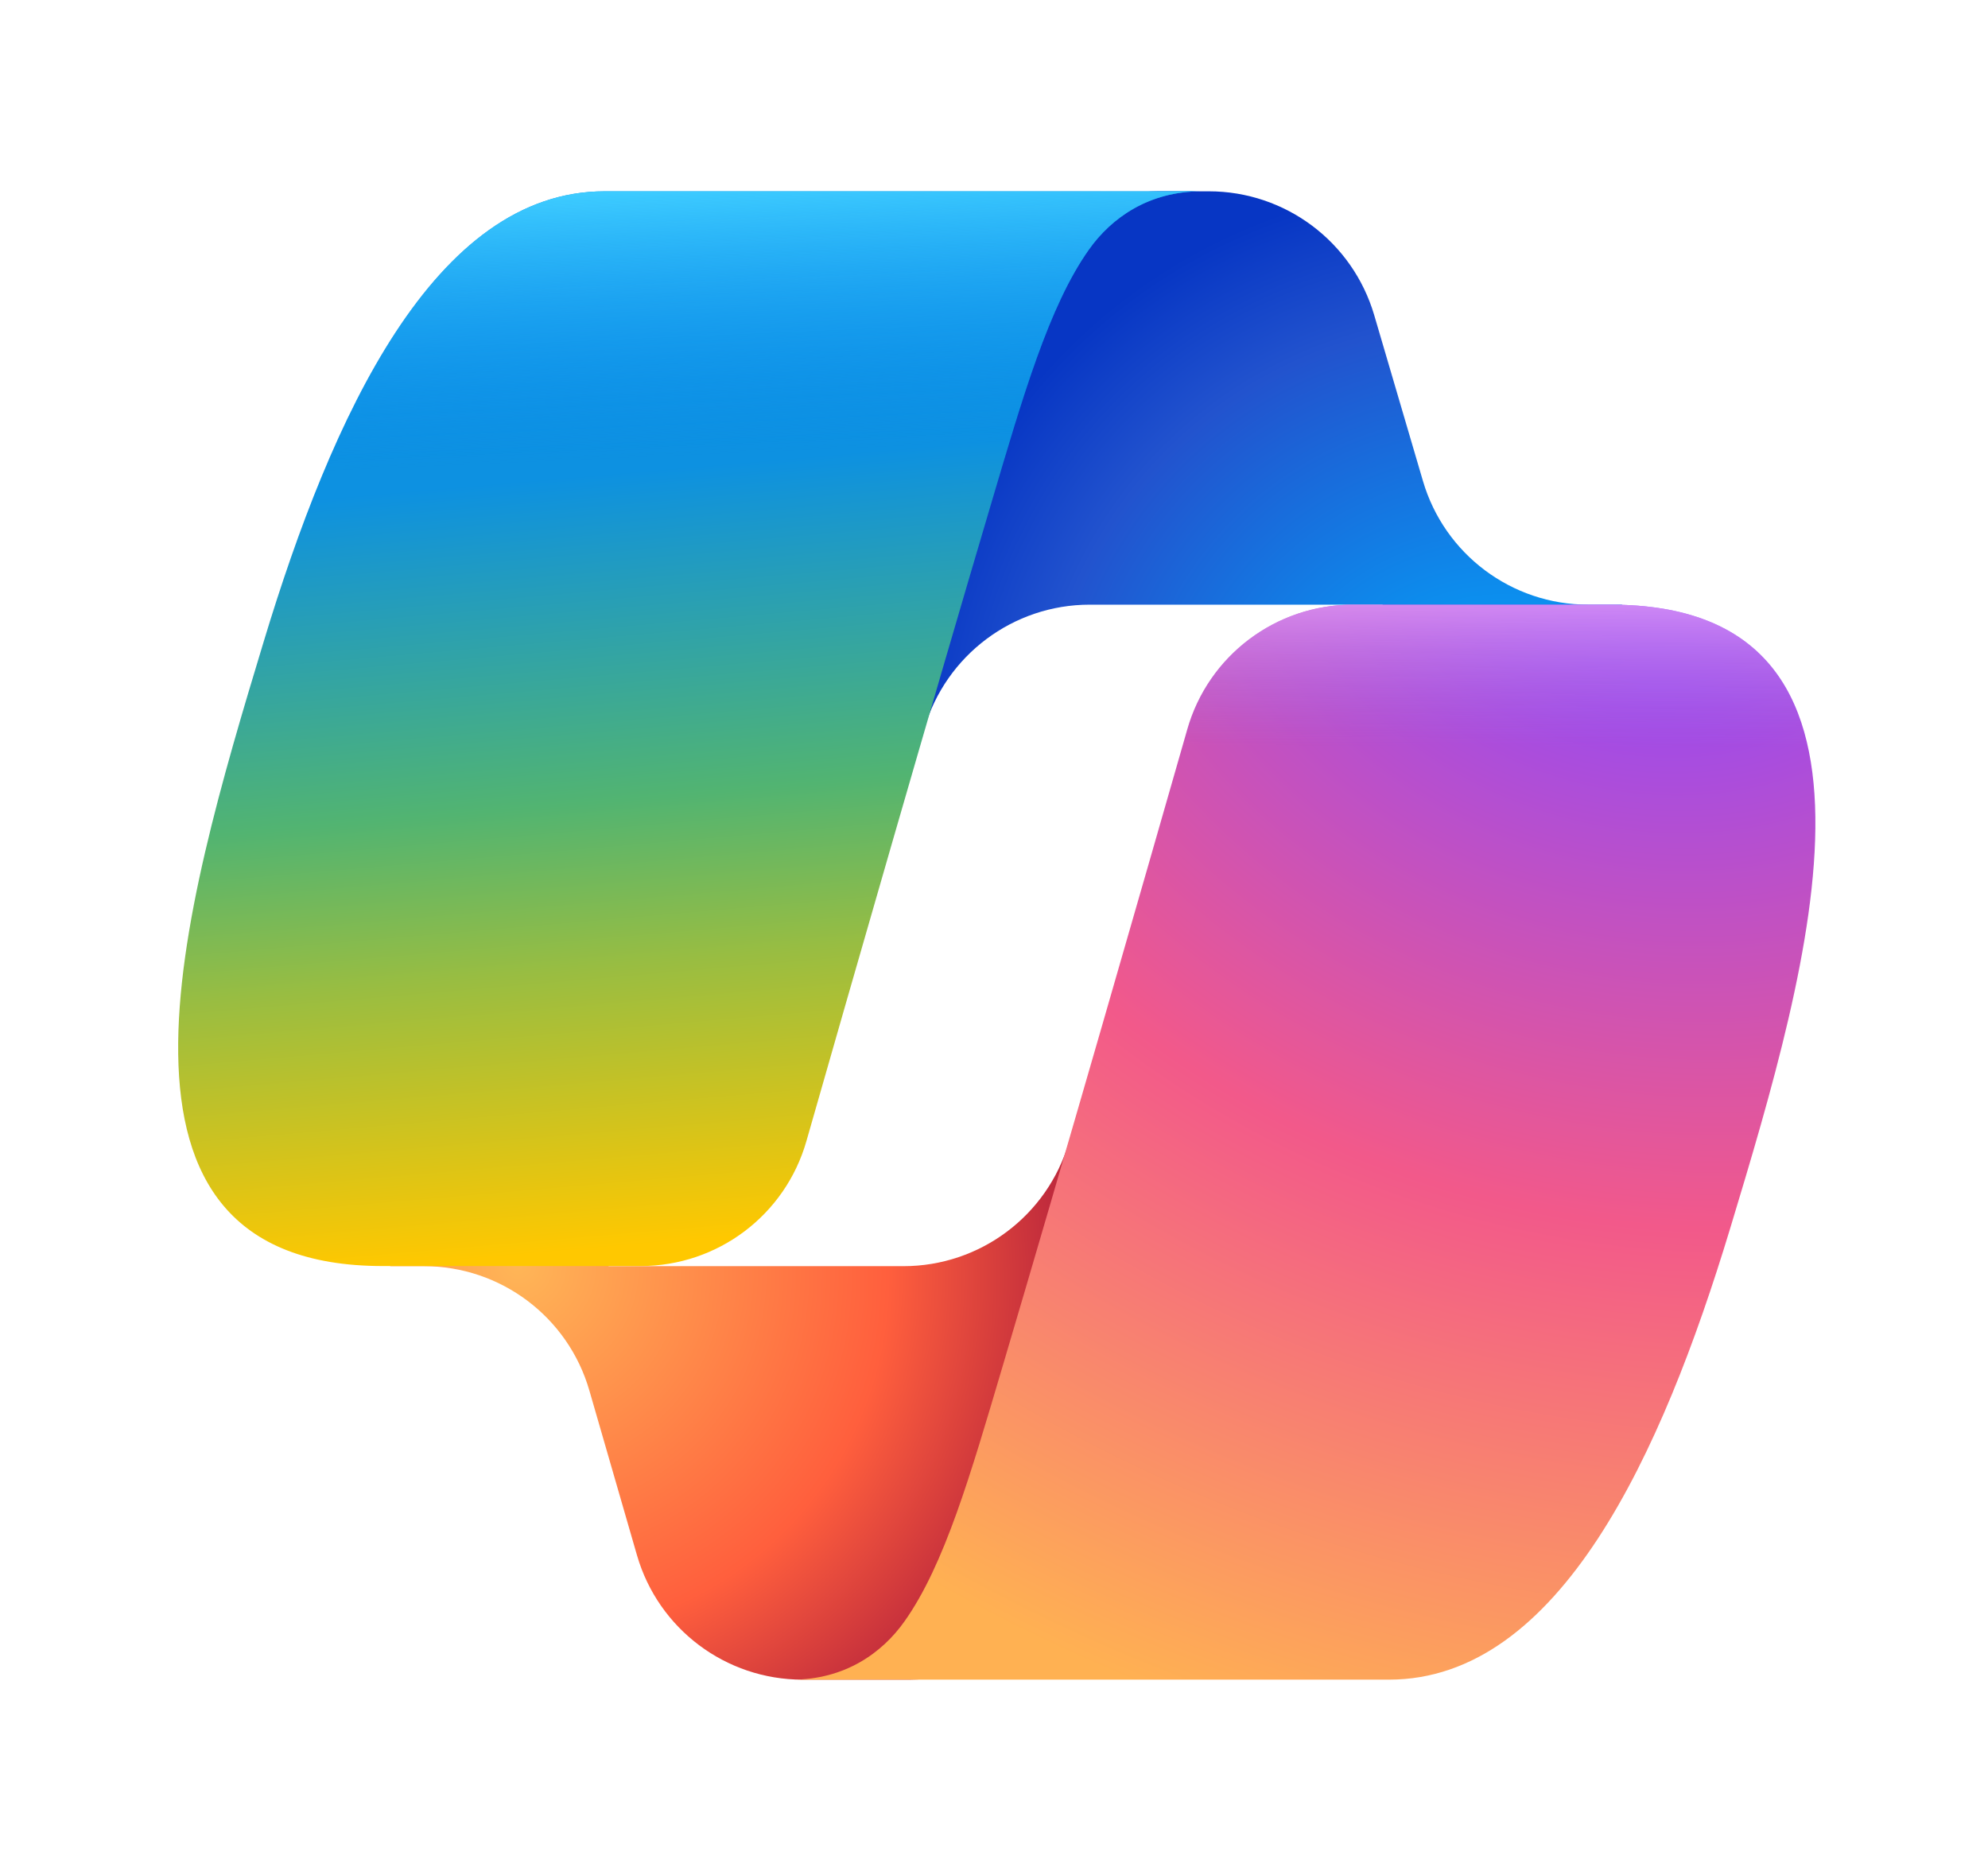 <svg width="17" height="16" viewBox="0 0 17 16" fill="none" xmlns="http://www.w3.org/2000/svg">
<path d="M11.751 2.694C11.566 2.067 10.991 1.636 10.337 1.636H9.907C9.196 1.636 8.587 2.144 8.458 2.843L7.722 6.857L7.904 6.231C8.088 5.603 8.664 5.171 9.318 5.171H11.818L12.866 5.58L13.876 5.171H13.581C12.927 5.171 12.352 4.74 12.168 4.113L11.751 2.694Z" fill="url(#paint0_radial_2955_63)"/>
<path d="M5.447 13.3C5.629 13.93 6.206 14.364 6.862 14.364H7.776C8.574 14.364 9.228 13.727 9.248 12.929L9.348 9.059L9.14 9.769C8.956 10.397 8.38 10.828 7.726 10.828H5.206L4.308 10.341L3.335 10.828H3.625C4.281 10.828 4.858 11.262 5.04 11.892L5.447 13.3Z" fill="url(#paint1_radial_2955_63)"/>
<path d="M10.274 1.636H5.17C3.712 1.636 2.837 3.563 2.254 5.49C1.563 7.773 0.658 10.827 3.274 10.827H5.478C6.137 10.827 6.715 10.392 6.896 9.758C7.279 8.418 7.95 6.08 8.478 4.299C8.746 3.395 8.969 2.618 9.312 2.134C9.504 1.863 9.824 1.636 10.274 1.636Z" fill="url(#paint2_linear_2955_63)"/>
<path d="M10.274 1.636H5.17C3.712 1.636 2.837 3.563 2.254 5.49C1.563 7.773 0.658 10.827 3.274 10.827H5.478C6.137 10.827 6.715 10.392 6.896 9.758C7.279 8.418 7.95 6.08 8.478 4.299C8.746 3.395 8.969 2.618 9.312 2.134C9.504 1.863 9.824 1.636 10.274 1.636Z" fill="url(#paint3_linear_2955_63)"/>
<path d="M6.773 14.364H11.877C13.335 14.364 14.21 12.436 14.794 10.509C15.485 8.225 16.389 5.171 13.773 5.171H11.569C10.911 5.171 10.332 5.606 10.152 6.24C9.768 7.58 9.097 9.919 8.569 11.7C8.301 12.604 8.078 13.381 7.735 13.865C7.543 14.137 7.223 14.364 6.773 14.364Z" fill="url(#paint4_radial_2955_63)"/>
<path d="M6.773 14.364H11.877C13.335 14.364 14.21 12.436 14.794 10.509C15.485 8.225 16.389 5.171 13.773 5.171H11.569C10.911 5.171 10.332 5.606 10.152 6.24C9.768 7.58 9.097 9.919 8.569 11.7C8.301 12.604 8.078 13.381 7.735 13.865C7.543 14.137 7.223 14.364 6.773 14.364Z" fill="url(#paint5_linear_2955_63)"/>
<defs>
<radialGradient id="paint0_radial_2955_63" cx="0" cy="0" r="1" gradientUnits="userSpaceOnUse" gradientTransform="translate(12.98 6.891) rotate(-129.304) scale(5.506 5.177)">
<stop offset="0.096" stop-color="#00AEFF"/>
<stop offset="0.773" stop-color="#2253CE"/>
<stop offset="1" stop-color="#0736C4"/>
</radialGradient>
<radialGradient id="paint1_radial_2955_63" cx="0" cy="0" r="1" gradientUnits="userSpaceOnUse" gradientTransform="translate(4.426 10.806) rotate(51.84) scale(5.088 4.936)">
<stop stop-color="#FFB657"/>
<stop offset="0.634" stop-color="#FF5F3D"/>
<stop offset="0.923" stop-color="#C02B3C"/>
</radialGradient>
<linearGradient id="paint2_linear_2955_63" x1="4.865" y1="2.749" x2="5.593" y2="11.174" gradientUnits="userSpaceOnUse">
<stop offset="0.156" stop-color="#0D91E1"/>
<stop offset="0.487" stop-color="#52B471"/>
<stop offset="0.652" stop-color="#98BD42"/>
<stop offset="0.937" stop-color="#FFC800"/>
</linearGradient>
<linearGradient id="paint3_linear_2955_63" x1="5.501" y1="1.636" x2="5.899" y2="10.827" gradientUnits="userSpaceOnUse">
<stop stop-color="#3DCBFF"/>
<stop offset="0.247" stop-color="#0588F7" stop-opacity="0"/>
</linearGradient>
<radialGradient id="paint4_radial_2955_63" cx="0" cy="0" r="1" gradientUnits="userSpaceOnUse" gradientTransform="translate(14.035 4.271) rotate(109.274) scale(12.215 14.633)">
<stop offset="0.066" stop-color="#8C48FF"/>
<stop offset="0.5" stop-color="#F2598A"/>
<stop offset="0.896" stop-color="#FFB152"/>
</radialGradient>
<linearGradient id="paint5_linear_2955_63" x1="14.438" y1="4.61" x2="14.433" y2="7.113" gradientUnits="userSpaceOnUse">
<stop offset="0.058" stop-color="#F8ADFA"/>
<stop offset="0.708" stop-color="#A86EDD" stop-opacity="0"/>
</linearGradient>
</defs>
</svg>
